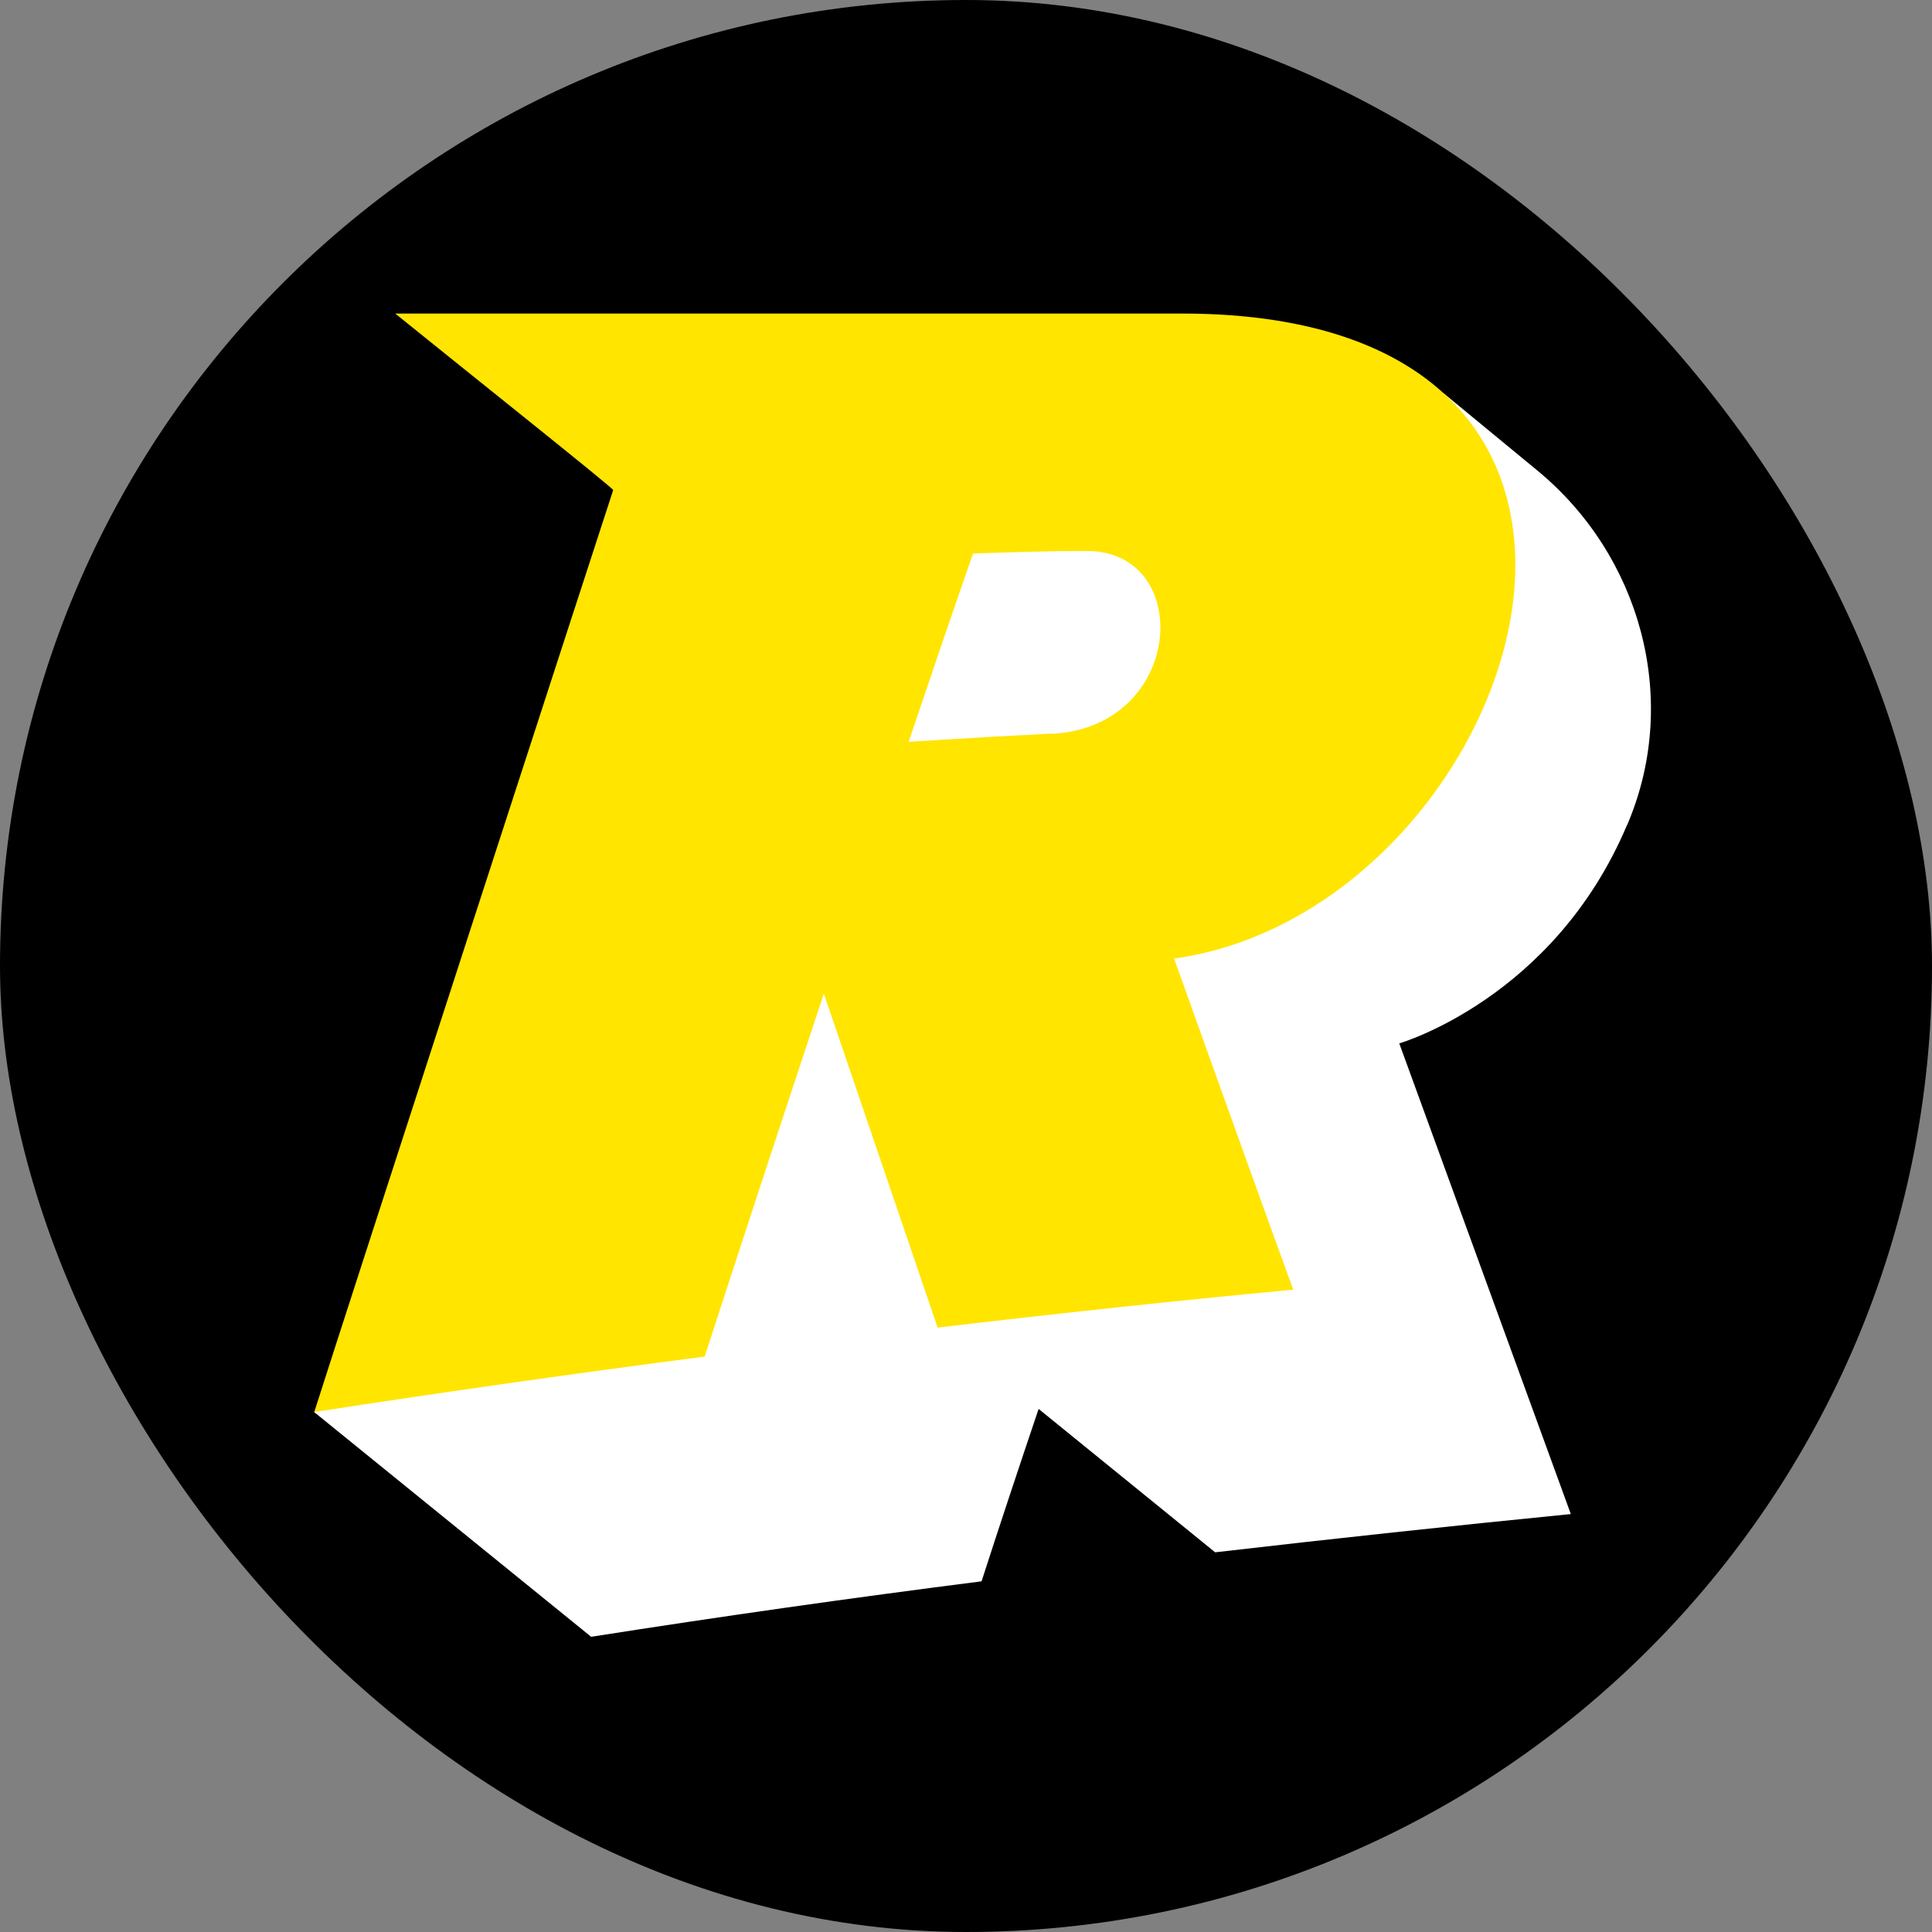 <svg fill="none" height="55" viewBox="0 0 55 55" width="55" xmlns="http://www.w3.org/2000/svg"><rect x="0" y="0" width="55" height="55" fill="#808080" stroke="none"/><rect fill="#000" height="55" rx="27.5" width="55"/><path d="m39.837 29.711 4.881 13.391c-3.384.336-6.759.699-10.125 1.089l-5.026-4.082c-.553 1.642-1.098 3.275-1.624 4.908-3.711.472-7.412.998-11.114 1.579l-7.884-6.396 14.933-25.039s17.219-3.883 17.219-3.965l2.676 2.205c2.921 2.413 4.037 6.45 2.604 9.952-.018.045-.036.1-.064.145-2.087 4.935-6.478 6.205-6.478 6.205z" fill="#fff"/><path d="m33.65 8.926h-22.399c2.096 1.696 6.223 4.981 6.205 5.026-.2.599-7.82 24.06-8.51 26.246 3.701-.572 7.403-1.098 11.114-1.579 1.116-3.438 2.25-6.886 3.393-10.333 1.08 3.166 2.159 6.341 3.239 9.508 3.375-.399 6.75-.762 10.125-1.08-1.152-3.148-3.393-9.426-3.393-9.426 9.825-1.361 15.65-18.362.227-18.362zm-3.701 11.957c-2.459.127-3.783.218-4.082.236.599-1.778 1.207-3.565 1.833-5.362 1.08-.036 2.159-.072 3.239-.072 3.066 0 2.794 5.008-.998 5.207z" fill="#ffe500"/></svg>